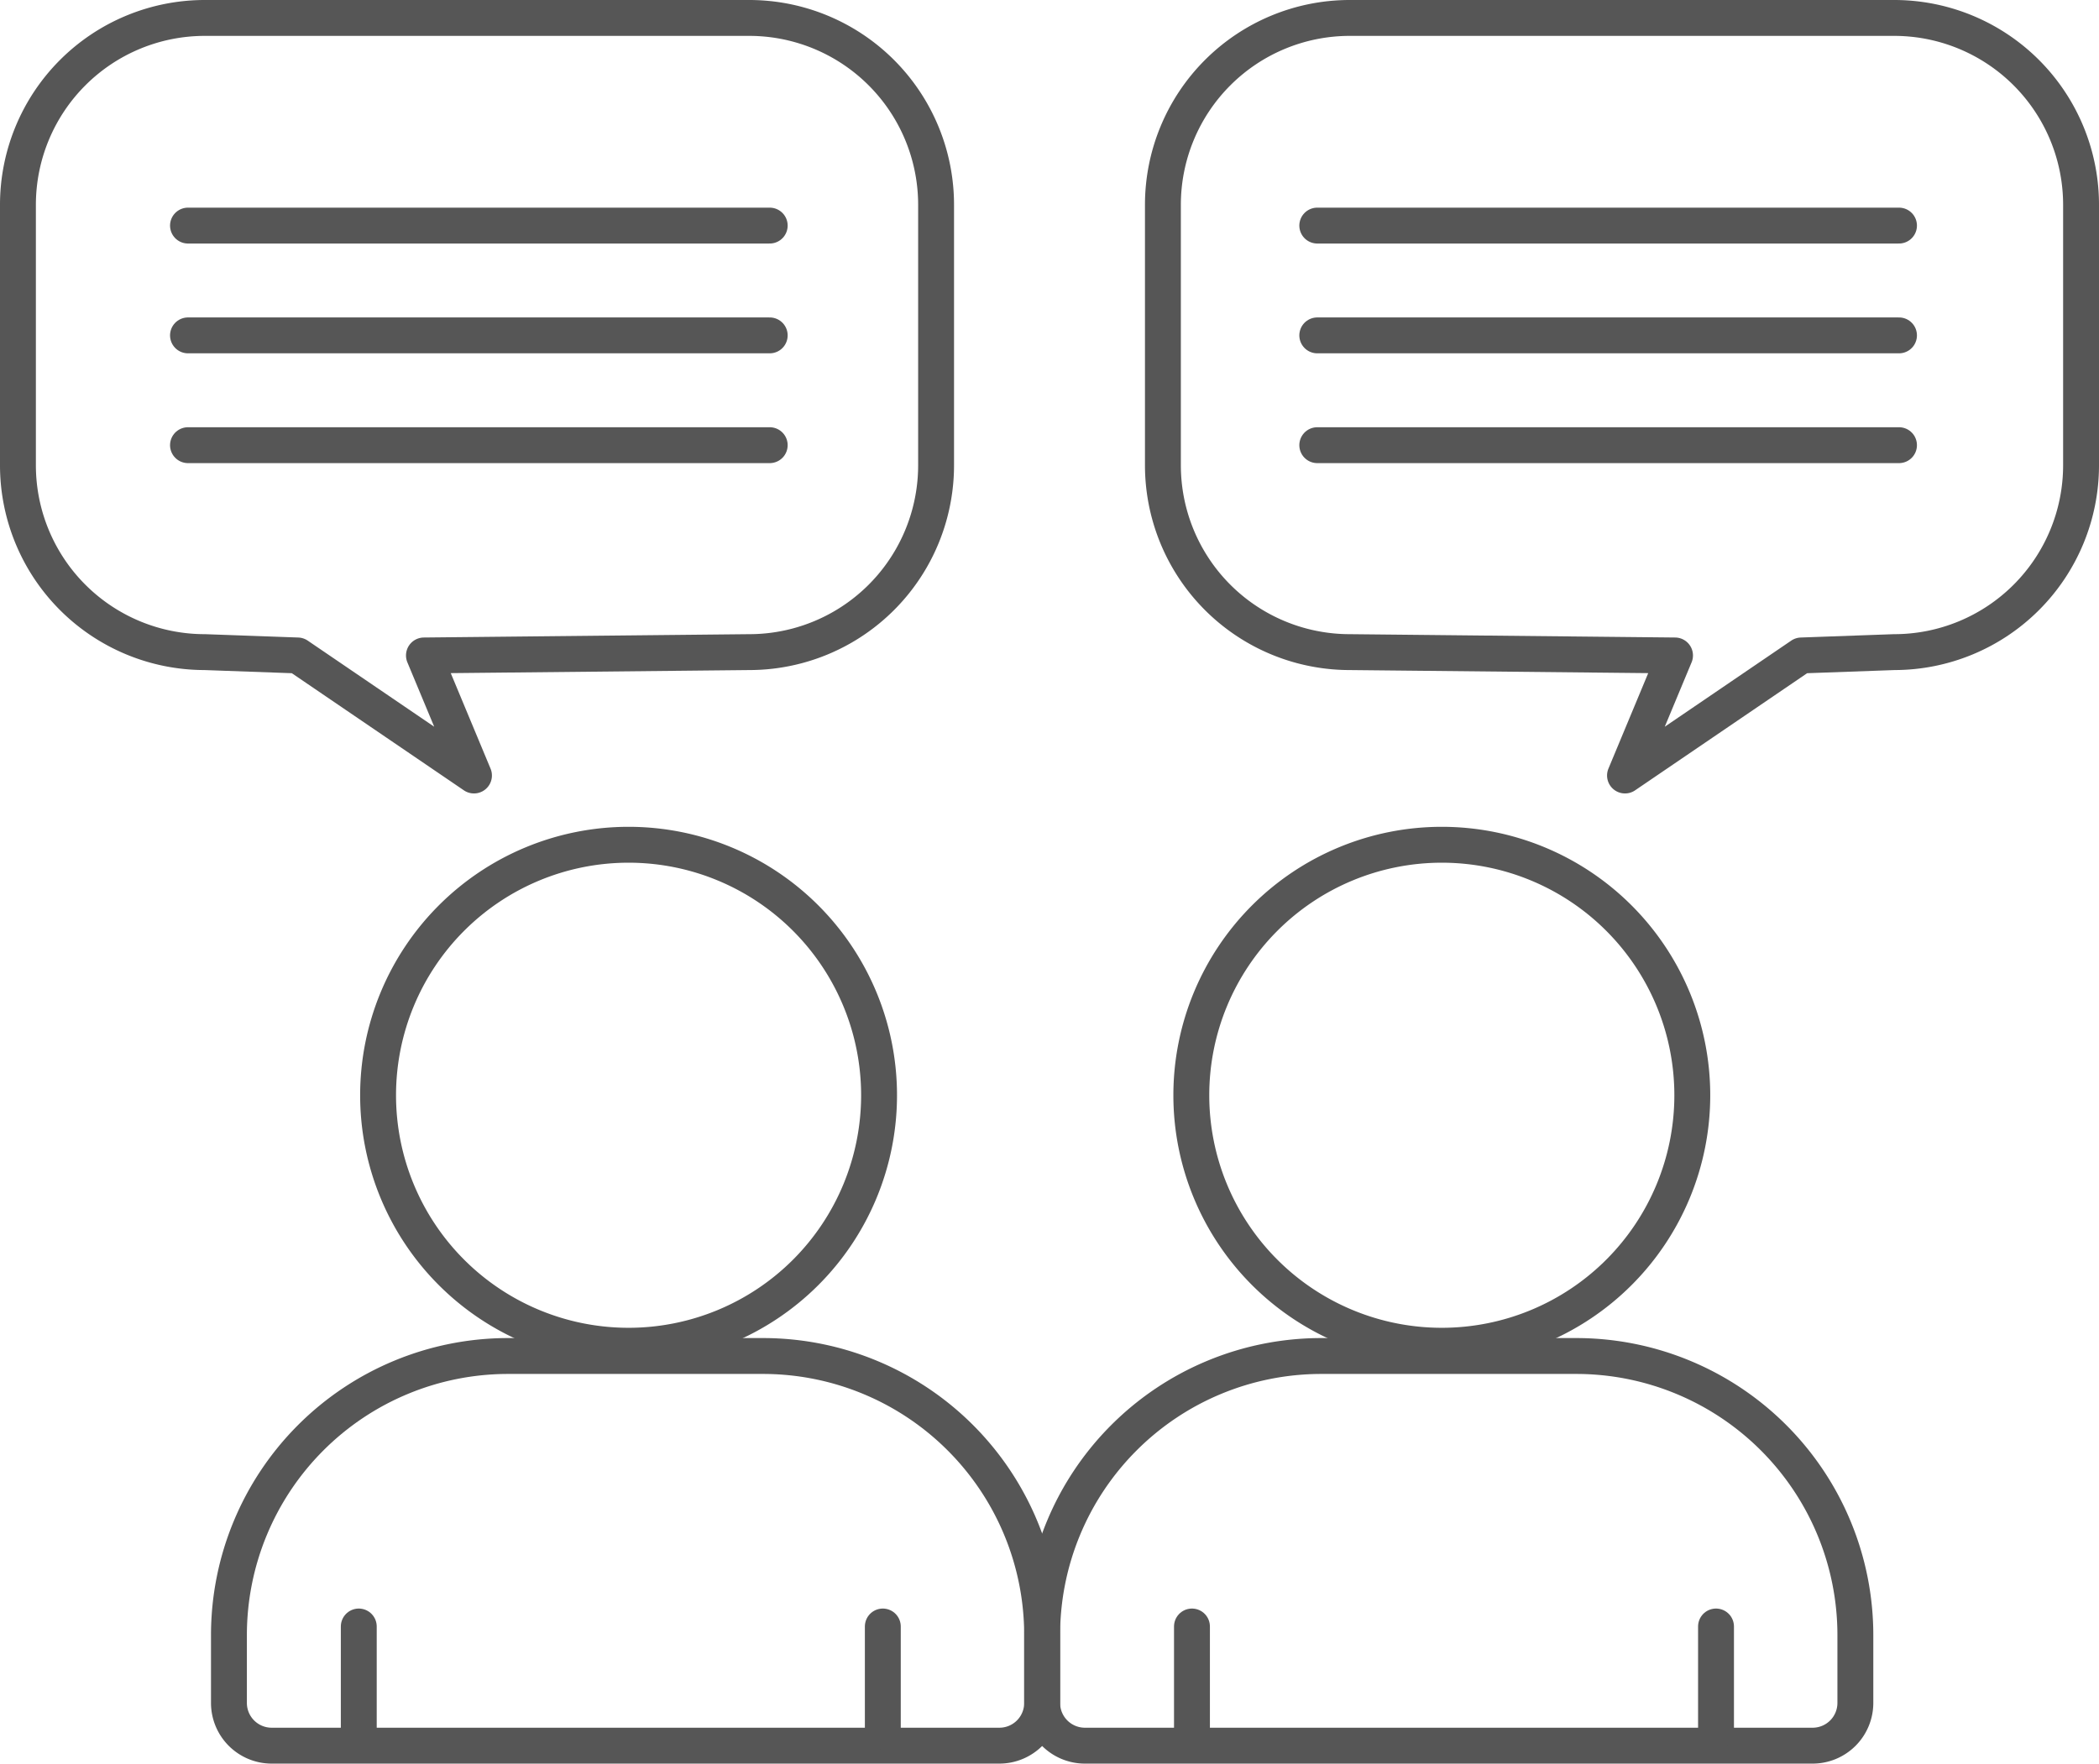 <svg xmlns="http://www.w3.org/2000/svg" width="116.979" height="98.286" viewBox="0 0 116.979 98.286"><g transform="translate(-0.547)"><g transform="translate(1.547 1)"><path d="M29.961,1H60.3A10.414,10.414,0,0,1,70.716,11.414V25.929A10.414,10.414,0,0,1,60.3,36.343l-18.126.186,2.788,6.69-9.827-6.69-5.176-.186A10.414,10.414,0,0,1,19.547,25.929V11.414A10.414,10.414,0,0,1,29.961,1Z" transform="translate(-19.547 -1)" fill="none" stroke="#565656" stroke-linecap="round" stroke-linejoin="round" stroke-width="2"/><path d="M60.3,1H29.961A10.414,10.414,0,0,0,19.547,11.414V25.929A10.414,10.414,0,0,0,29.961,36.343l18.126.186L45.3,43.219l9.827-6.69,5.176-.186A10.414,10.414,0,0,0,70.716,25.929V11.414A10.414,10.414,0,0,0,60.3,1Z" transform="translate(44.263 -1)" fill="none" stroke="#565656" stroke-linecap="round" stroke-linejoin="round" stroke-width="2"/><g transform="translate(11.759 46.079)"><path d="M38.429,67.675a13.96,13.96,0,1,1-13.96-13.96A13.96,13.96,0,0,1,38.429,67.675Z" transform="translate(-2.197 -53.715)" fill="none" stroke="#565656" stroke-linecap="round" stroke-linejoin="round" stroke-width="2"/><path d="M43.939,108.026H3.382A2.382,2.382,0,0,1,1,105.645v-3.778A15.557,15.557,0,0,1,16.557,86.31H30.763A15.557,15.557,0,0,1,46.32,101.867v3.778A2.382,2.382,0,0,1,43.939,108.026Z" transform="translate(-1 -57.818)" fill="none" stroke="#565656" stroke-linecap="round" stroke-linejoin="round" stroke-width="2"/><line y1="5.87" transform="translate(7.236 43.567)" fill="none" stroke="#565656" stroke-linecap="round" stroke-linejoin="round" stroke-width="2"/><line y1="5.87" transform="translate(36.441 43.567)" fill="none" stroke="#565656" stroke-linecap="round" stroke-linejoin="round" stroke-width="2"/></g><g transform="translate(57.08 46.079)"><path d="M119.538,67.675a13.96,13.96,0,1,1-13.96-13.96A13.96,13.96,0,0,1,119.538,67.675Z" transform="translate(-83.305 -53.715)" fill="none" stroke="#565656" stroke-linecap="round" stroke-linejoin="round" stroke-width="2"/><path d="M125.047,108.026H84.49a2.382,2.382,0,0,1-2.382-2.381v-3.778A15.557,15.557,0,0,1,97.665,86.31h14.207a15.557,15.557,0,0,1,15.557,15.557v3.778A2.382,2.382,0,0,1,125.047,108.026Z" transform="translate(-82.108 -57.818)" fill="none" stroke="#565656" stroke-linecap="round" stroke-linejoin="round" stroke-width="2"/><line y1="5.87" transform="translate(8.349 43.567)" fill="none" stroke="#565656" stroke-linecap="round" stroke-linejoin="round" stroke-width="2"/><line y1="5.87" transform="translate(37.555 43.567)" fill="none" stroke="#565656" stroke-linecap="round" stroke-linejoin="round" stroke-width="2"/></g><g transform="translate(9.477 11.572)"><line x1="32.42" fill="none" stroke="#565656" stroke-linecap="round" stroke-linejoin="round" stroke-width="2"/><line x1="32.42" transform="translate(62.936)" fill="none" stroke="#565656" stroke-linecap="round" stroke-linejoin="round" stroke-width="2"/><line x1="32.42" transform="translate(0 6.119)" fill="none" stroke="#565656" stroke-linecap="round" stroke-linejoin="round" stroke-width="2"/><line x1="32.42" transform="translate(62.936 6.119)" fill="none" stroke="#565656" stroke-linecap="round" stroke-linejoin="round" stroke-width="2"/><line x1="32.42" transform="translate(0 12.238)" fill="none" stroke="#565656" stroke-linecap="round" stroke-linejoin="round" stroke-width="2"/><line x1="32.42" transform="translate(62.936 12.238)" fill="none" stroke="#565656" stroke-linecap="round" stroke-linejoin="round" stroke-width="2"/></g></g></g></svg>